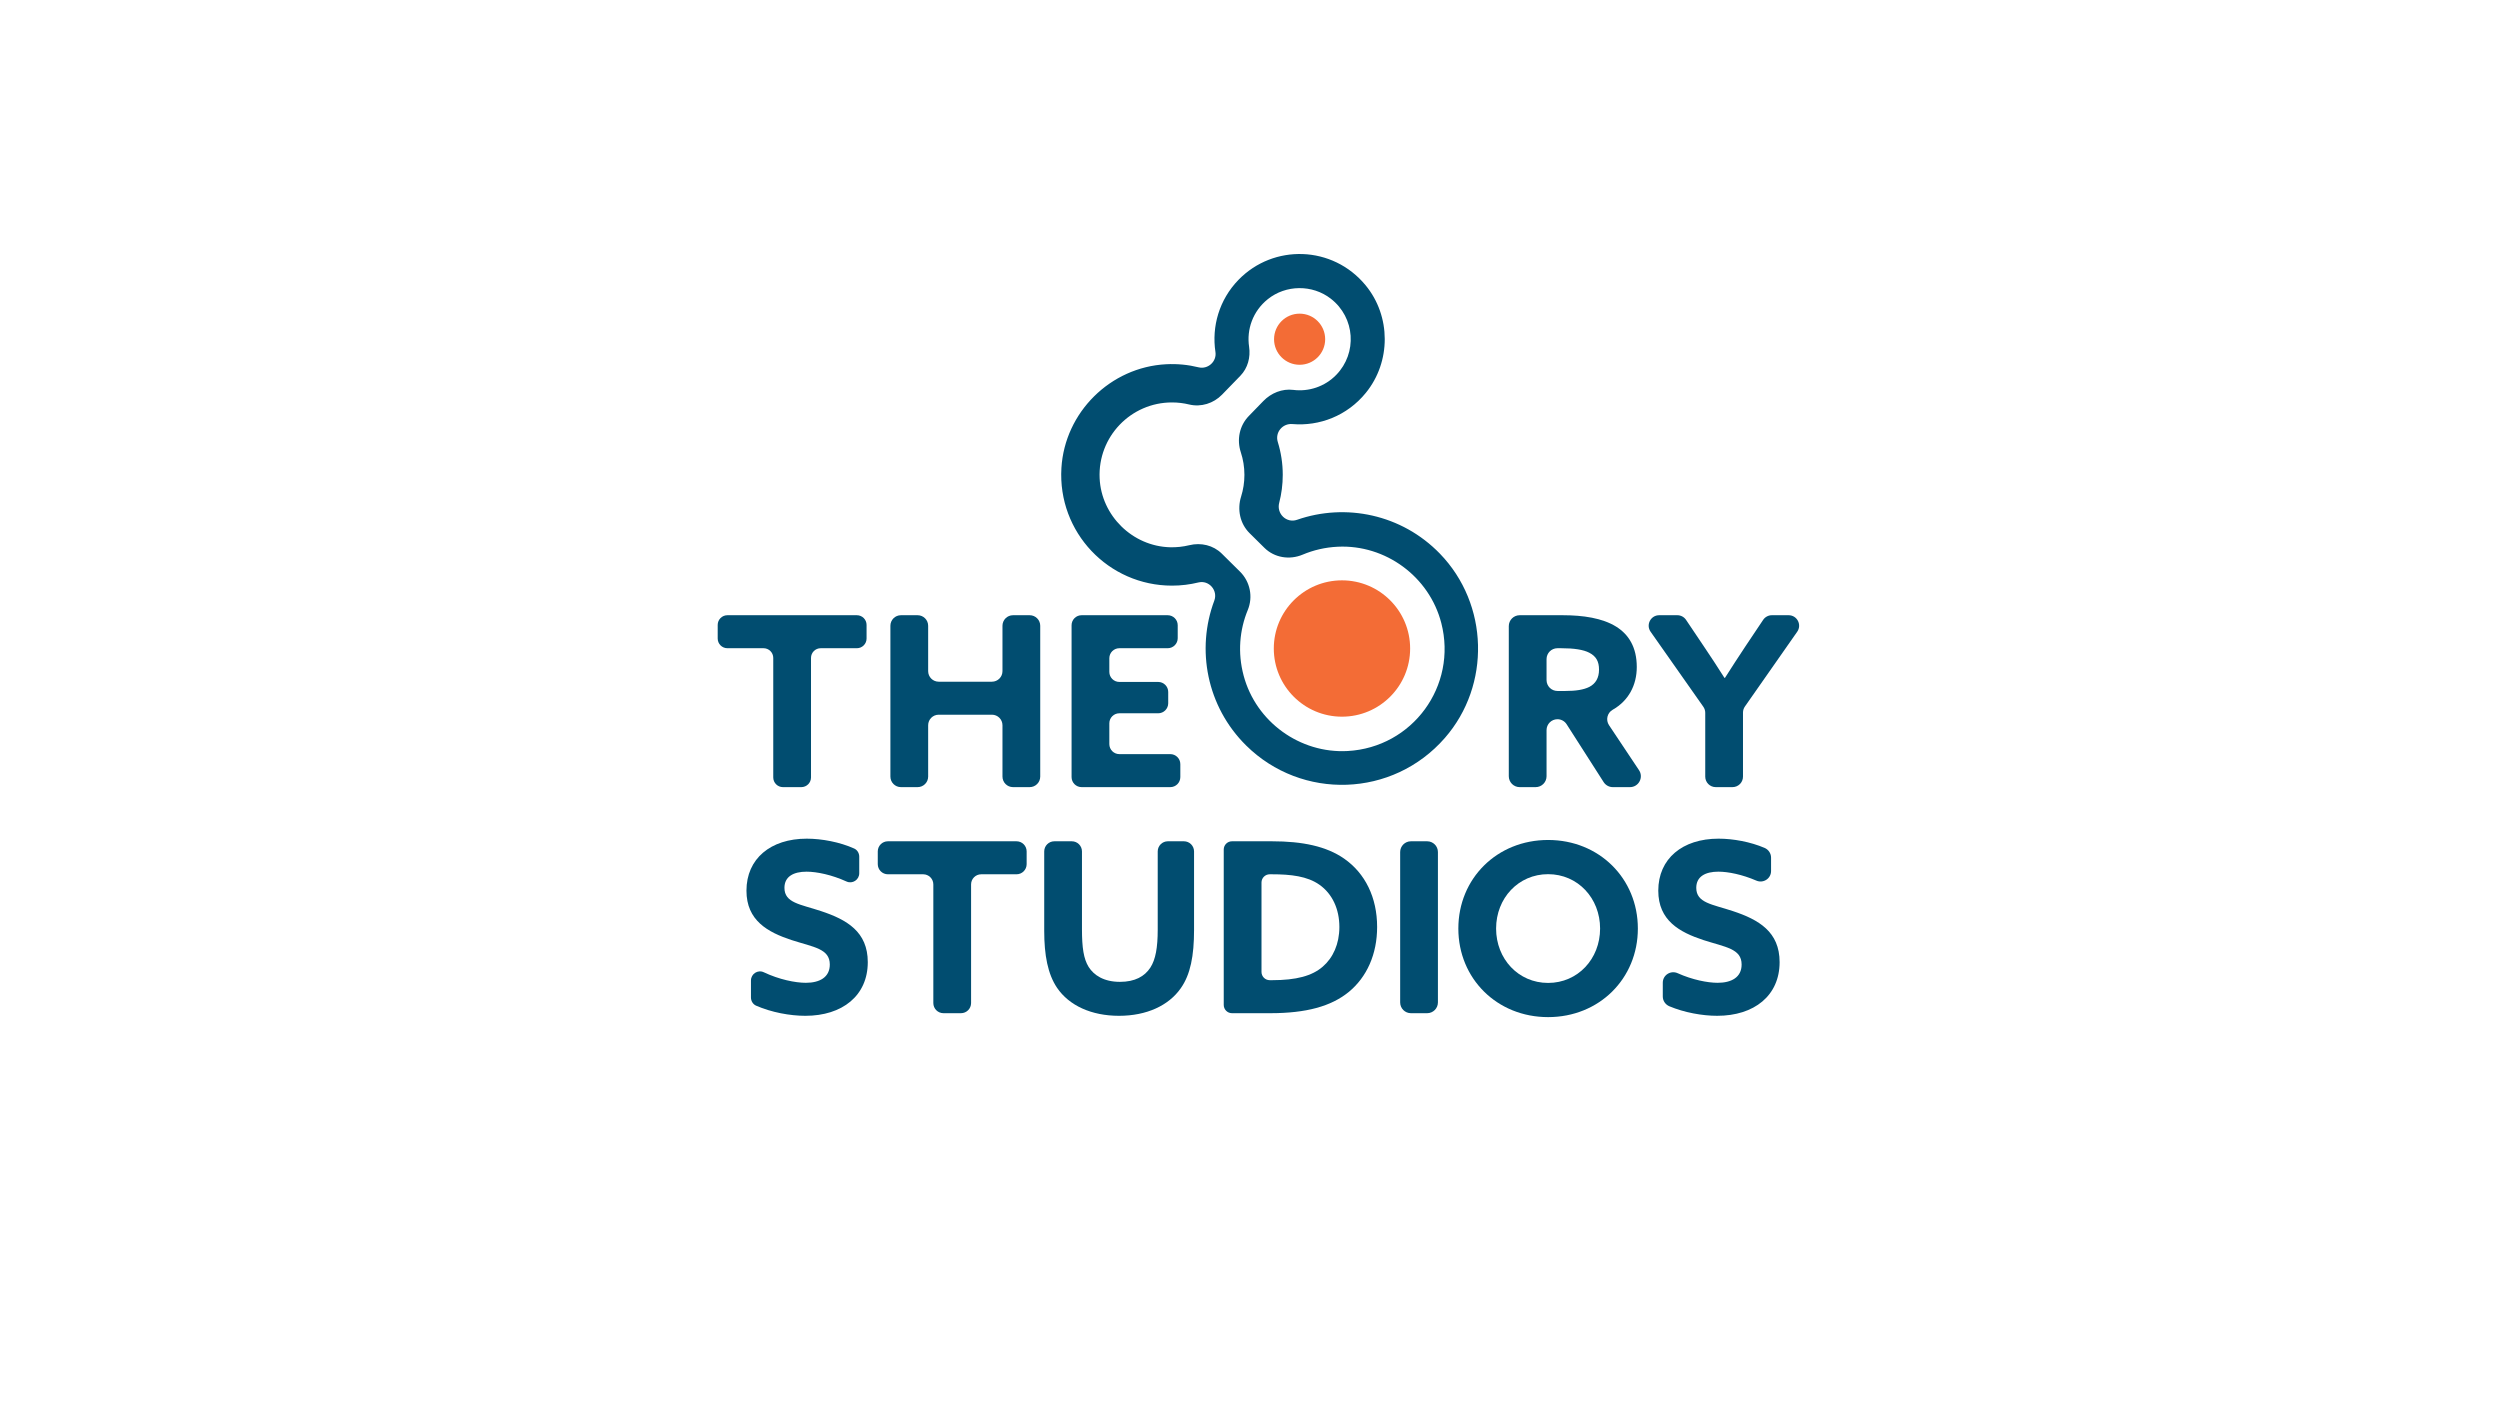 <?xml version="1.0" encoding="UTF-8"?>
<svg id="LOGO" xmlns="http://www.w3.org/2000/svg" viewBox="0 0 1250 703">
  <defs>
    <style>
      .cls-1 {
        fill: #f36c36;
      }

      .cls-2 {
        fill: #014d70;
      }
    </style>
  </defs>
  <g id="INSTRUCTIONS">
    <g>
      <path class="cls-2" d="m729.172,464.275c0-25.054,19.352-44.288,44.878-44.288s44.878,19.234,44.878,44.288c0,25.05-19.352,44.284-44.878,44.284s-44.878-19.234-44.878-44.284Zm70.877,0c0-15.197-11.16-27.187-25.999-27.187-14.842,0-26.002,11.99-26.002,27.187s11.16,27.187,26.002,27.187c14.839,0,25.999-11.99,25.999-27.187Z"/>
      <path class="cls-2" d="m381.777,324.109h-18.078c-2.679,0-4.851-2.172-4.851-4.851v-6.797c0-2.679,2.172-4.851,4.851-4.851h64.735c2.679,0,4.851,2.172,4.851,4.851v6.797c0,2.679-2.172,4.851-4.851,4.851h-18.078c-2.679,0-4.851,2.172-4.851,4.851v59.753c0,2.679-2.172,4.851-4.851,4.851h-9.173c-2.679,0-4.851-2.172-4.851-4.851v-59.753c0-2.679-2.172-4.851-4.851-4.851Z"/>
      <path class="cls-2" d="m450.472,307.609h8.333c2.912,0,5.273,2.361,5.273,5.273v22.696c0,2.912,2.361,5.273,5.273,5.273h26.612c2.912,0,5.273-2.361,5.273-5.273v-22.696c0-2.912,2.361-5.273,5.273-5.273h8.333c2.912,0,5.273,2.361,5.273,5.273v75.409c0,2.912-2.361,5.273-5.273,5.273h-8.333c-2.912,0-5.273-2.361-5.273-5.273v-25.666c0-2.912-2.361-5.273-5.273-5.273h-26.612c-2.912,0-5.273,2.361-5.273,5.273v25.666c0,2.912-2.361,5.273-5.273,5.273h-8.333c-2.912,0-5.273-2.361-5.273-5.273v-75.409c0-2.912,2.361-5.273,5.273-5.273Z"/>
      <path class="cls-2" d="m540.798,307.609h43.047c2.768,0,5.012,2.244,5.012,5.012v6.476c0,2.768-2.244,5.012-5.012,5.012h-24.168c-2.768,0-5.012,2.244-5.012,5.012v6.837c0,2.768,2.244,5.012,5.012,5.012h19.418c2.768,0,5.012,2.244,5.012,5.012v5.649c0,2.768-2.244,5.012-5.012,5.012h-19.418c-2.768,0-5.012,2.244-5.012,5.012v10.395c0,2.768,2.244,5.012,5.012,5.012h25.474c2.768,0,5.012,2.244,5.012,5.012v6.48c0,2.768-2.244,5.012-5.012,5.012h-44.354c-2.768,0-5.012-2.244-5.012-5.012v-75.932c0-2.768,2.244-5.012,5.012-5.012Z"/>
      <path class="cls-2" d="m754.394,313.056c0-3.008,2.439-5.447,5.447-5.447h21.503c10.211,0,19.828,1.425,26.714,5.698,6.292,3.916,10.329,10.329,10.329,20.183,0,9.144-4.153,16.904-12.054,21.392-2.733,1.553-3.566,5.103-1.822,7.718l14.998,22.496c2.413,3.62-.182,8.469-4.532,8.469h-8.568c-1.858,0-3.587-.947-4.588-2.511l-18.511-28.932c-1.001-1.565-2.731-2.511-4.588-2.511h0c-3.008,0-5.447,2.439-5.447,5.447v23.06c0,3.008-2.439,5.447-5.447,5.447h-7.985c-3.008,0-5.447-2.439-5.447-5.447v-75.061Zm28.375,32.427c5.107,0,9.023-.594,11.875-2.019,3.203-1.664,4.868-4.513,4.868-8.668,0-4.037-1.425-6.65-4.868-8.432-2.971-1.539-7.598-2.255-14.13-2.255h-1.793c-3.008,0-5.447,2.439-5.447,5.447v10.48c0,3.008,2.439,5.447,5.447,5.447h4.048Z"/>
      <path class="cls-2" d="m851.668,353.385l-26.365-37.516c-2.442-3.475.043-8.261,4.291-8.261h9.073c1.747,0,3.379.87,4.354,2.32l8.889,13.231c3.325,4.868,7.004,10.569,10.329,15.791h.236c3.325-5.222,6.768-10.569,10.329-15.909l8.771-13.106c.974-1.455,2.608-2.328,4.359-2.328h8.382c4.242,0,6.73,4.775,4.298,8.251l-26.169,37.41c-.617.881-.947,1.931-.947,3.006v32.043c0,2.897-2.348,5.245-5.245,5.245h-8.386c-2.897,0-5.245-2.348-5.245-5.245v-31.919c0-1.079-.333-2.133-.954-3.016Z"/>
      <path class="cls-2" d="m375.485,490.226c0-3.293,3.423-5.513,6.398-4.102,7.649,3.629,15.771,5.277,21.028,5.277,6.883,0,11.99-2.731,11.99-9.141,0-7.956-8.074-8.668-19.116-12.23-11.872-3.919-22.556-9.735-22.556-24.692,0-16.031,12.108-26.005,30.154-26.005,7.516,0,16.542,1.702,23.713,4.932,1.573.709,2.526,2.338,2.526,4.063l-0,8.303c-0,3.268-3.374,5.48-6.348,4.126-7.364-3.352-14.86-4.918-20.009-4.918-6.41,0-11.042,2.373-11.042,8.071,0,7.598,7.956,8.193,18.282,11.636,12.942,4.273,23.389,10.329,23.389,25.526,0,16.743-12.702,26.833-31.224,26.833-7.66,0-16.944-1.716-24.598-5.064-1.605-.702-2.589-2.346-2.589-4.097l0-8.517Z"/>
      <path class="cls-2" d="m461.604,437.142h-17.656c-2.796,0-5.062-2.267-5.062-5.062v-6.375c0-2.796,2.267-5.062,5.062-5.062h64.313c2.796,0,5.062,2.267,5.062,5.062v6.375c0,2.796-2.267,5.062-5.062,5.062h-17.656c-2.796,0-5.062,2.267-5.062,5.062v59.331c0,2.796-2.267,5.062-5.062,5.062h-8.751c-2.796,0-5.062-2.267-5.062-5.062v-59.331c0-2.796-2.267-5.062-5.062-5.062Z"/>
      <path class="cls-2" d="m597.028,464.923c0,12.942-1.782,22.323-6.65,29.209-6.056,8.665-17.097,13.772-30.87,13.772s-24.932-5.107-30.988-14.012c-4.628-6.886-6.41-16.264-6.41-28.49v-39.687c0-2.802,2.271-5.073,5.073-5.073h8.73c2.802,0,5.073,2.271,5.073,5.073v38.971c0,9.141.834,14.724,3.325,18.761,2.613,4.152,7.598,7.48,15.673,7.48,7.48,0,12.348-2.734,15.197-7.126,2.613-4.037,3.679-9.975,3.679-18.994v-39.093c0-2.802,2.271-5.073,5.073-5.073h8.021c2.802,0,5.073,2.271,5.073,5.073v39.208Z"/>
      <path class="cls-2" d="m611.867,424.764c0-2.277,1.846-4.122,4.122-4.122h19.979c15.315,0,27.19,2.491,36.092,8.665,10.569,7.362,16.503,19.474,16.503,34.191,0,13.536-5.104,25.054-14.245,32.534-8.787,7.122-21.135,10.566-39.18,10.566h-19.149c-2.277,0-4.122-1.846-4.122-4.122v-77.711Zm24.102,65.33c12.23,0,20.064-2.137,25.408-6.768,5.104-4.392,8.311-11.278,8.311-19.828,0-9.02-3.561-16.621-9.971-21.131-6.056-4.273-14.248-5.225-23.865-5.225h-.982c-2.277,0-4.122,1.846-4.122,4.122v44.708c0,2.277,1.846,4.122,4.122,4.122h1.1Z"/>
      <path class="cls-2" d="m705.465,420.642h8.113c2.973,0,5.383,2.41,5.383,5.383v75.19c0,2.973-2.41,5.383-5.383,5.383h-8.113c-2.973,0-5.383-2.41-5.383-5.383v-75.19c0-2.973,2.41-5.383,5.383-5.383Z"/>
      <path class="cls-2" d="m831.395,491.349c0-3.819,3.937-6.319,7.42-4.753,7.343,3.3,14.982,4.805,20.003,4.805,6.886,0,11.993-2.731,11.993-9.141,0-7.956-8.074-8.668-19.116-12.23-11.872-3.919-22.556-9.735-22.556-24.692,0-16.031,12.108-26.005,30.154-26.005,7.267,0,15.946,1.591,22.994,4.616,1.957.84,3.244,2.74,3.244,4.87v6.705c-0,3.79-3.884,6.288-7.362,4.784-7.033-3.042-14.082-4.468-18.995-4.468-6.41,0-11.042,2.373-11.042,8.071,0,7.598,7.956,8.193,18.286,11.636,12.939,4.273,23.386,10.329,23.386,25.526,0,16.743-12.702,26.833-31.224,26.833-7.423,0-16.371-1.612-23.883-4.758-1.985-.831-3.304-2.738-3.304-4.89v-6.907Z"/>
      <g>
        <circle class="cls-1" cx="670.985" cy="324.256" r="34.084"/>
        <g>
          <circle class="cls-1" cx="649.807" cy="169.608" r="12.781"/>
          <path class="cls-2" d="m719.987,276.868c-19.159-19.791-47.23-25.415-71.469-16.966-5.296,1.846-10.334-3.051-8.921-8.478,1.163-4.469,1.782-9.157,1.782-13.991,0-5.721-.869-11.238-2.48-16.429-1.478-4.76,2.346-9.395,7.312-8.972,13.448,1.145,27.31-4.069,36.709-15.608,12.646-15.526,12.613-38.348-.129-53.795-16.46-19.956-46.044-20.731-63.552-2.698-9.647,9.936-13.451,23.358-11.515,36.066.726,4.767-3.769,8.817-8.45,7.66-5.16-1.275-10.606-1.826-16.225-1.533-27.865,1.45-50.673,24.049-52.34,51.902-1.923,32.133,23.567,58.793,55.284,58.793,4.552,0,8.973-.551,13.204-1.589,5.289-1.298,9.865,3.98,7.955,9.08-9.133,24.382-3.812,52.922,15.9,72.416,27.802,27.495,73.288,26.174,99.393-3.757,23.048-26.427,21.932-66.906-2.458-92.1Zm-46.183,98.641c-23.847,1.312-45.823-14.618-51.984-37.693-3.063-11.472-2.035-22.862,2.071-32.809,2.723-6.599,1.169-14.186-3.907-19.205l-9.084-8.984c-4.27-4.223-10.427-5.641-16.26-4.212-3.066.751-6.285,1.112-9.601,1.027-18.741-.482-34.363-15.772-35.221-34.499-.951-20.775,15.61-37.916,36.175-37.916,2.949,0,5.815.354,8.558,1.021,5.949,1.446,12.21-.527,16.474-4.92l9.138-9.412c3.74-3.852,5.169-9.248,4.379-14.558-1.278-8.594,1.817-17.719,9.371-23.772,9.057-7.257,22.271-7.36,31.451-.26,12.296,9.511,13.299,27.265,2.783,38.096-5.812,5.987-13.837,8.503-21.522,7.534-5.542-.698-11.053,1.553-14.944,5.56l-7.299,7.518c-4.66,4.8-6.063,11.775-3.974,18.13,1.166,3.548,1.798,7.337,1.798,11.276,0,3.781-.581,7.425-1.657,10.85-2.037,6.481-.573,13.545,4.257,18.322l7.379,7.298c5.059,5.003,12.6,6.175,19.157,3.414,5.371-2.261,11.254-3.649,17.51-3.952,23.917-1.162,45.812,14.955,51.791,38.142,8.111,31.454-14.389,62.218-46.84,64.004Z"/>
        </g>
      </g>
    </g>
  </g>
</svg>